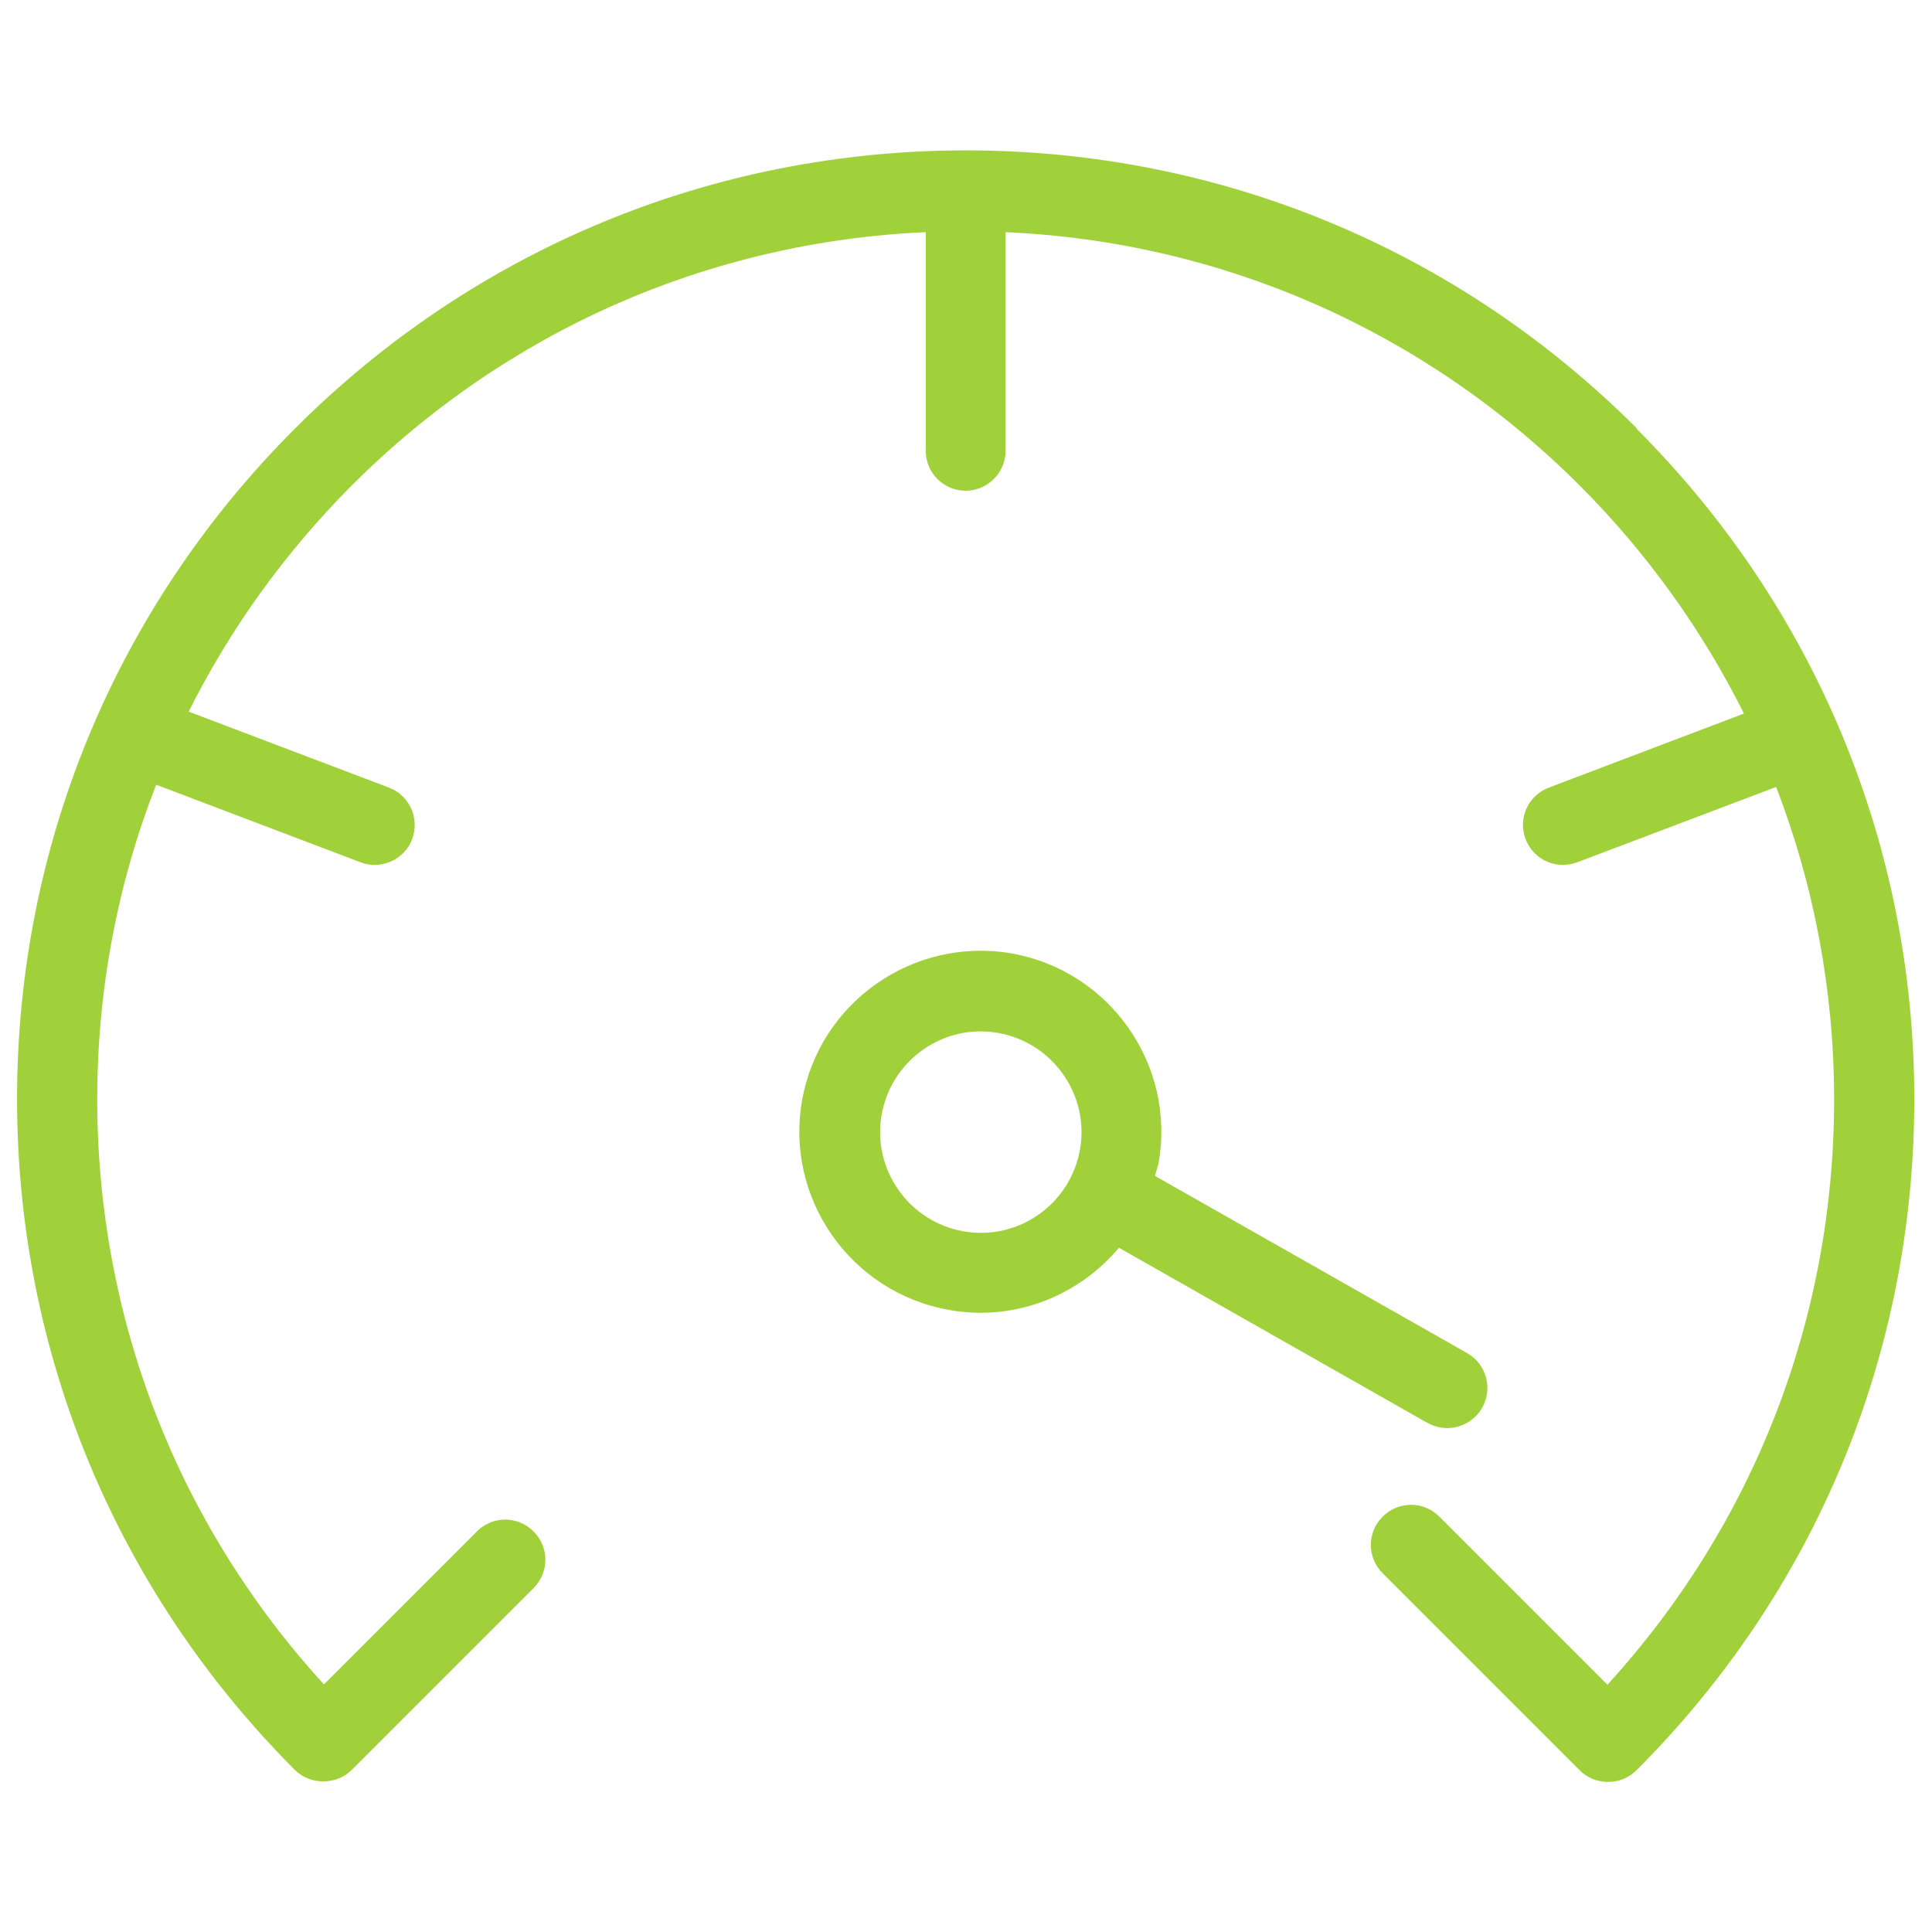 <?xml version="1.0" encoding="UTF-8"?>
<svg id="Layer_1" data-name="Layer 1" xmlns="http://www.w3.org/2000/svg" viewBox="0 0 60 60">
  <defs>
    <style>
      .cls-1 {
        fill: #a0d13a;
        stroke-width: 0px;
      }
    </style>
  </defs>
  <path class="cls-1" d="M50.83,13.3c-5.57-5.57-12.96-8.63-20.83-8.63s-15.27,3.07-20.83,8.63C3.6,18.86.53,26.26.53,34.13s3.07,15.27,8.63,20.84c.47.47,1.29.47,1.76,0l5.65-5.65c.49-.49.49-1.27,0-1.76s-1.27-.49-1.76,0l-4.75,4.75c-4.55-4.98-7.04-11.38-7.04-18.17,0-3.4.63-6.7,1.83-9.77l6.35,2.41c.15.06.29.08.44.08.5,0,.98-.31,1.16-.8.24-.64-.08-1.36-.72-1.6l-6.22-2.36c1.28-2.56,2.98-4.93,5.06-7.02,4.8-4.8,11.09-7.57,17.83-7.87v6.79c0,.69.56,1.24,1.24,1.24s1.24-.56,1.24-1.24v-6.79c6.74.3,13.03,3.07,17.83,7.87,2.1,2.1,3.81,4.5,5.1,7.08l-6.06,2.3c-.64.24-.97.96-.72,1.6.19.5.66.8,1.16.8.15,0,.3-.03.44-.08l6.18-2.34c1.18,3.06,1.8,6.33,1.8,9.71,0,6.79-2.49,13.19-7.04,18.17l-5.22-5.22c-.49-.49-1.27-.49-1.76,0s-.49,1.27,0,1.76l6.12,6.12c.23.23.55.36.88.36s.65-.13.88-.36c5.57-5.57,8.63-12.96,8.63-20.84s-3.07-15.27-8.63-20.83Z"/>
  <path class="cls-1" d="M44.34,44.19c.19.11.4.16.61.16.43,0,.85-.23,1.08-.63.34-.6.13-1.36-.47-1.7l-9.69-5.5c.03-.13.08-.26.11-.4.54-3.05-1.51-5.97-4.56-6.51h0c-3.05-.53-5.97,1.51-6.51,4.56-.54,3.05,1.51,5.97,4.56,6.51.33.06.65.09.98.09,1.69,0,3.25-.77,4.3-2.02l9.58,5.44ZM33.54,35.7c-.3,1.7-1.92,2.84-3.62,2.54-1.7-.3-2.84-1.93-2.54-3.62.27-1.52,1.59-2.59,3.08-2.59.18,0,.36.02.54.05,1.7.3,2.84,1.93,2.54,3.62Z"/>
</svg>